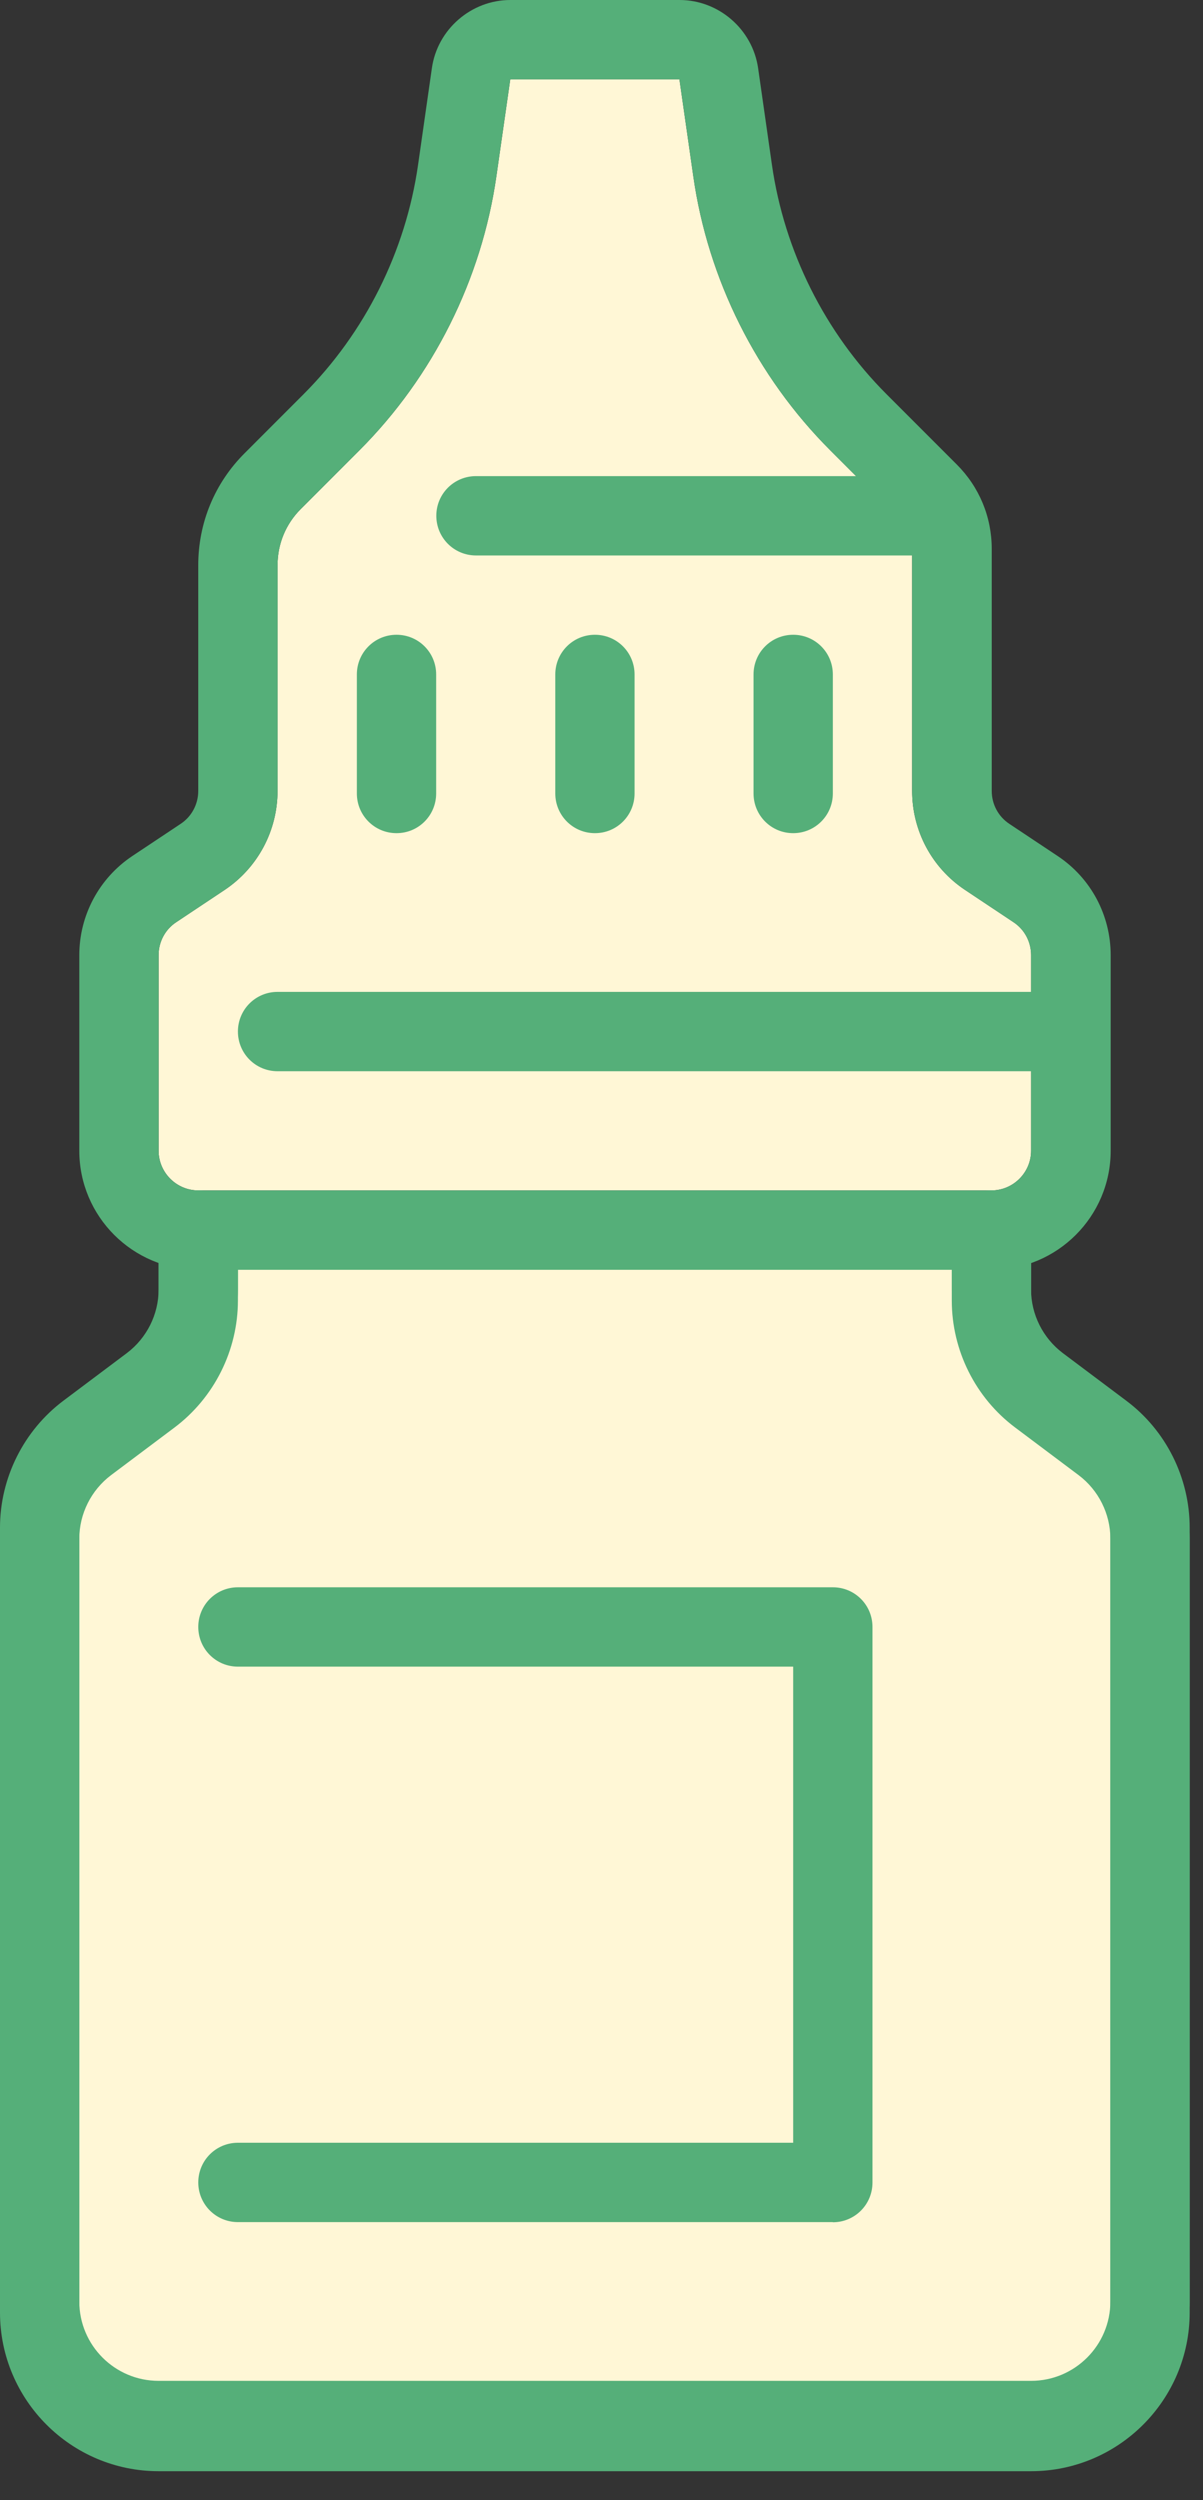 <svg width="39" height="81" viewBox="0 0 39 81" fill="none" xmlns="http://www.w3.org/2000/svg">
<rect x="0" y="0" width="39" height="81" fill="#333333" stroke="none"/>
<path d="M30.857 40.203H7.714L2.003 47.713V78.391H36.631V47.713L30.857 40.203Z" fill="#FFF7D6"/>
<path d="M33.426 80.062H5.142C2.304 80.062 0 77.754 0 74.921V49.85C0 48.238 0.771 46.7 2.057 45.736L4.113 44.194C4.756 43.709 5.142 42.943 5.142 42.137V40.209C5.142 39.497 7.713 39.497 7.713 40.209V42.137C7.713 43.749 6.941 45.286 5.656 46.25L3.599 47.793C2.957 48.277 2.571 49.044 2.571 49.85V74.921C2.571 76.34 3.723 77.492 5.142 77.492H33.426C34.845 77.492 35.997 76.34 35.997 74.921V49.85C35.997 49.044 35.612 48.277 34.969 47.793L32.912 46.25C31.622 45.286 30.856 43.749 30.856 42.137V40.209C30.856 39.497 33.426 39.497 33.426 40.209V42.137C33.426 42.943 33.812 43.709 34.455 44.194L36.511 45.736C37.802 46.7 38.568 48.238 38.568 49.85V74.921C38.568 77.758 36.259 80.062 33.426 80.062Z" fill="#55AF79"/>
<path d="M16.543 2.569L16.093 5.709C15.614 9.051 14.041 12.2 11.653 14.588L9.75 16.492C9.265 16.976 8.998 17.624 8.998 18.311V25.623C8.998 26.914 8.356 28.115 7.283 28.832L5.716 29.875C5.355 30.112 5.142 30.513 5.142 30.943V37.281C5.142 37.988 5.721 38.567 6.428 38.567H32.141C32.848 38.567 33.427 37.988 33.427 37.281V30.943C33.427 30.513 33.214 30.112 32.853 29.875L31.286 28.832C30.208 28.115 29.57 26.914 29.57 25.623V17.777C29.57 17.436 29.437 17.11 29.195 16.867L26.916 14.588C24.528 12.2 22.95 9.051 22.476 5.709L22.026 2.569H16.543Z" fill="#FFF7D6"/>
<path d="M32.141 41.139H6.427C4.301 41.139 2.571 39.409 2.571 37.283V30.945C2.571 29.654 3.214 28.453 4.286 27.736L5.854 26.693C6.215 26.455 6.427 26.055 6.427 25.625V18.313C6.427 16.938 6.961 15.648 7.935 14.679L9.838 12.775C11.836 10.778 13.151 8.143 13.552 5.349L14.001 2.21C14.179 0.949 15.277 0 16.547 0H22.03C23.301 0 24.394 0.949 24.577 2.205L25.026 5.344C25.427 8.138 26.742 10.773 28.739 12.77L31.019 15.05C31.745 15.776 32.151 16.745 32.151 17.779V25.625C32.151 26.055 32.363 26.455 32.724 26.693L34.292 27.736C35.369 28.453 36.007 29.654 36.007 30.945V37.283C36.007 39.409 34.277 41.139 32.151 41.139H32.141ZM16.543 2.571L16.093 5.71C15.613 9.052 14.041 12.202 11.653 14.59L9.75 16.493C9.265 16.978 8.998 17.625 8.998 18.313V25.625C8.998 26.915 8.355 28.117 7.282 28.834L5.715 29.877C5.354 30.114 5.142 30.515 5.142 30.945V37.283C5.142 37.99 5.72 38.568 6.427 38.568H32.141C32.848 38.568 33.426 37.99 33.426 37.283V30.945C33.426 30.515 33.214 30.114 32.853 29.877L31.286 28.834C30.208 28.117 29.57 26.915 29.57 25.625V17.779C29.57 17.438 29.437 17.111 29.194 16.869L26.915 14.59C24.527 12.202 22.95 9.052 22.475 5.71L22.026 2.571H16.543Z" fill="#55AF79"/>
<path d="M34.712 34.706H8.998C8.286 34.706 7.713 34.132 7.713 33.42C7.713 32.708 8.286 32.135 8.998 32.135H34.712C35.424 32.135 35.998 32.708 35.998 33.42C35.998 34.132 35.424 34.706 34.712 34.706Z" fill="#55AF79"/>
<path d="M30.51 17.996H15.431C14.719 17.996 14.145 17.422 14.145 16.71C14.145 15.998 14.719 15.425 15.431 15.425H30.51C31.222 15.425 31.795 15.998 31.795 16.71C31.795 17.422 31.222 17.996 30.51 17.996Z" fill="#55AF79"/>
<path d="M33.426 79.706H5.142C2.304 79.706 0 77.397 0 74.564V49.493C0 47.881 0.771 46.343 2.057 45.379L4.113 43.837C4.756 43.352 5.142 42.586 5.142 41.78V39.852C5.142 39.14 5.715 38.566 6.427 38.566C7.139 38.566 7.713 39.14 7.713 39.852V41.78C7.713 43.392 6.941 44.929 5.656 45.893L3.599 47.436C2.957 47.92 2.571 48.687 2.571 49.493V74.564C2.571 75.983 3.723 77.135 5.142 77.135H33.426C34.845 77.135 35.997 75.983 35.997 74.564V49.493C35.997 48.687 35.612 47.92 34.969 47.436L32.912 45.893C31.622 44.929 30.856 43.392 30.856 41.78V39.852C30.856 39.14 31.429 38.566 32.141 38.566C32.853 38.566 33.426 39.14 33.426 39.852V41.78C33.426 42.586 33.812 43.352 34.455 43.837L36.511 45.379C37.802 46.343 38.568 47.881 38.568 49.493V74.564C38.568 77.402 36.259 79.706 33.426 79.706Z" fill="#55AF79"/>
<path d="M19.287 26.993C18.575 26.993 18.002 26.419 18.002 25.707V21.851C18.002 21.139 18.575 20.565 19.287 20.565C19.999 20.565 20.572 21.139 20.572 21.851V25.707C20.572 26.419 19.999 26.993 19.287 26.993Z" fill="#55AF79"/>
<path d="M25.714 26.993C25.002 26.993 24.429 26.419 24.429 25.707V21.851C24.429 21.139 25.002 20.565 25.714 20.565C26.426 20.565 27 21.139 27 21.851V25.707C27 26.419 26.426 26.993 25.714 26.993Z" fill="#55AF79"/>
<path d="M12.855 26.993C12.143 26.993 11.569 26.419 11.569 25.707V21.851C11.569 21.139 12.143 20.565 12.855 20.565C13.567 20.565 14.14 21.139 14.14 21.851V25.707C14.14 26.419 13.567 26.993 12.855 26.993Z" fill="#55AF79"/>
<path d="M27 71.992H7.713C7.001 71.992 6.428 71.418 6.428 70.707C6.428 69.995 7.001 69.421 7.713 69.421H25.714V53.996H7.713C7.001 53.996 6.428 53.422 6.428 52.71C6.428 51.998 7.001 51.425 7.713 51.425H27C27.712 51.425 28.285 51.998 28.285 52.71V70.711C28.285 71.423 27.712 71.997 27 71.997V71.992Z" fill="#55AF79"/>
</svg>

